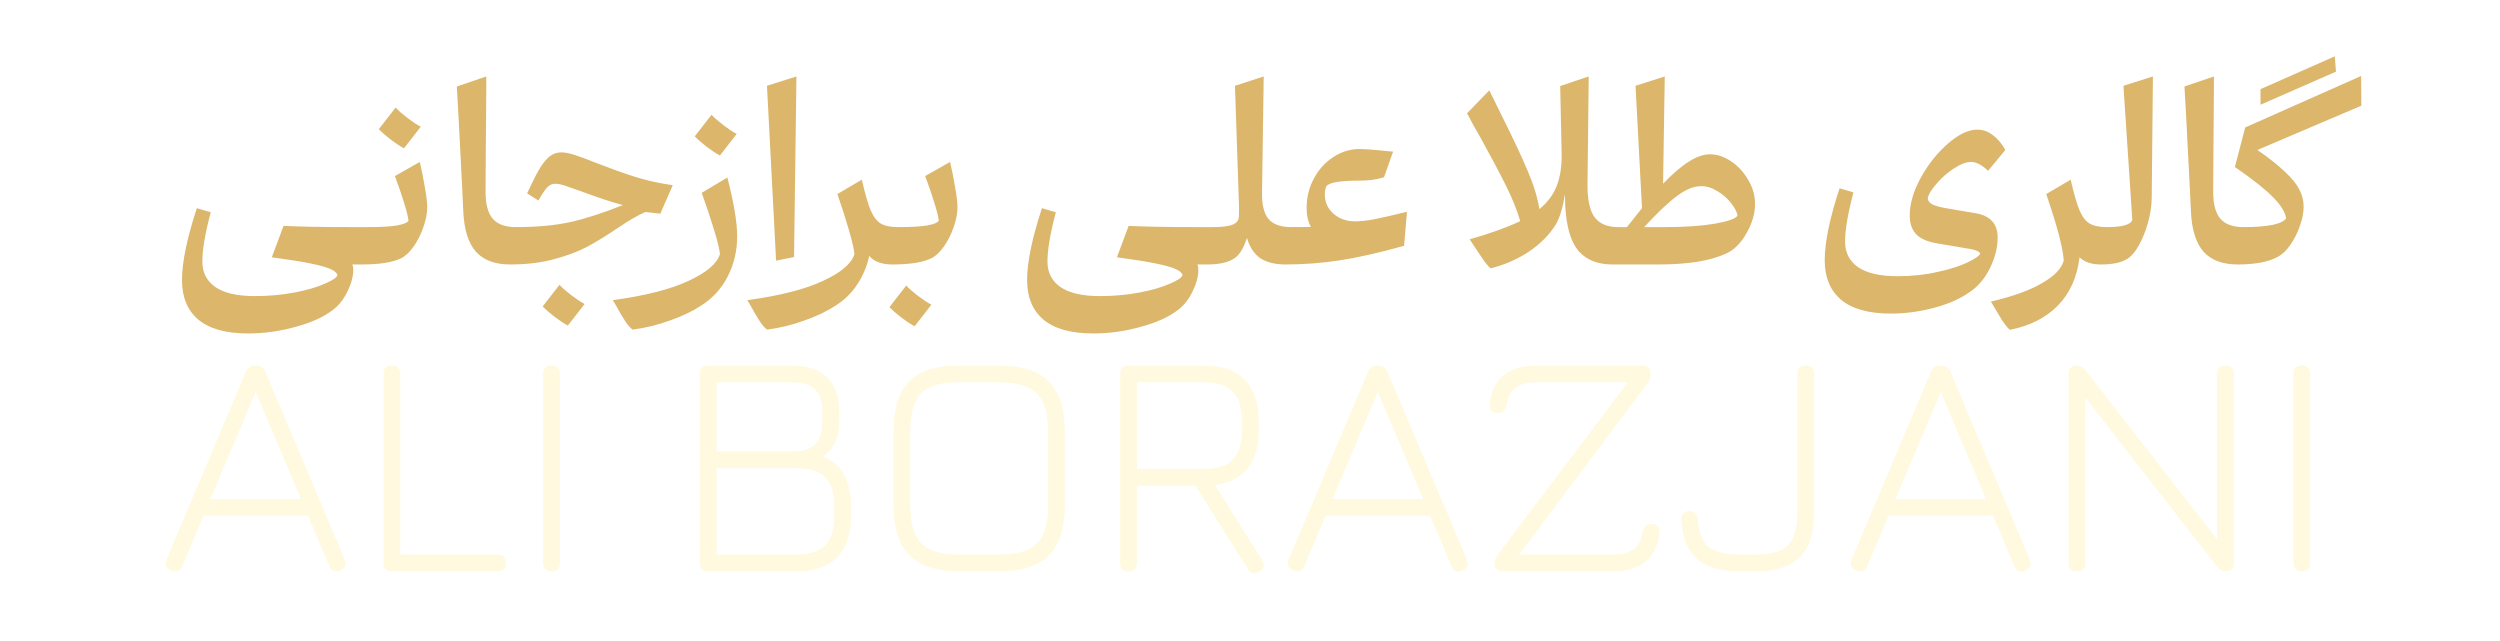 <svg width="1002" height="257" viewBox="0 0 1002 257" fill="none" xmlns="http://www.w3.org/2000/svg">
<path opacity="0.21" d="M68.629 228.68C66.581 227.784 65.962 226.291 66.773 224.2L98.517 149.128C99.2 147.379 100.458 146.504 102.293 146.504H102.677C104.426 146.547 105.664 147.421 106.389 149.128L138.133 224.2C138.986 226.291 138.389 227.784 136.341 228.68C134.25 229.533 132.8 228.936 131.989 226.888L123.477 206.728H81.557L73.045 226.888C72.192 228.936 70.72 229.533 68.629 228.68ZM84.309 200.008H120.661L102.485 157.128L84.309 200.008ZM157.11 229C154.849 229 153.718 227.869 153.718 225.608V149.896C153.718 147.635 154.849 146.504 157.11 146.504C159.329 146.504 160.438 147.635 160.438 149.896V222.28H199.35C201.611 222.28 202.742 223.389 202.742 225.608C202.742 227.869 201.611 229 199.35 229H157.11ZM221.11 229C220.043 229 219.211 228.701 218.614 228.104C218.017 227.507 217.718 226.675 217.718 225.608V149.832C217.718 148.765 218.017 147.933 218.614 147.336C219.211 146.739 220.043 146.44 221.11 146.44C222.134 146.44 222.945 146.739 223.542 147.336C224.139 147.933 224.438 148.765 224.438 149.832V225.608C224.438 226.675 224.139 227.507 223.542 228.104C222.945 228.701 222.134 229 221.11 229ZM283.86 229C281.599 229 280.468 227.869 280.468 225.608V149.896C280.468 147.635 281.599 146.504 283.86 146.504H317.268C323.54 146.504 328.276 148.104 331.476 151.304C334.719 154.461 336.34 159.112 336.34 165.256V168.712C336.34 175.411 334.185 180.147 329.876 182.92C337.343 185.992 341.076 192.648 341.076 202.888V206.92C341.076 214.173 339.199 219.677 335.444 223.432C331.732 227.144 326.228 229 318.932 229H283.86ZM287.188 222.28H318.932C324.351 222.28 328.276 221.064 330.708 218.632C333.14 216.2 334.356 212.296 334.356 206.92V202.888C334.356 197.512 333.14 193.629 330.708 191.24C328.319 188.851 324.393 187.656 318.932 187.656H287.188V222.28ZM287.188 180.936H318.228C322.111 180.936 324.969 179.955 326.804 177.992C328.681 175.987 329.62 172.893 329.62 168.712V165.256C329.62 160.989 328.639 157.917 326.676 156.04C324.756 154.163 321.62 153.224 317.268 153.224H287.188V180.936ZM384.803 229C375.544 229 368.782 226.867 364.515 222.6C360.248 218.333 358.115 211.571 358.115 202.312V173.128C358.115 163.784 360.248 157 364.515 152.776C368.782 148.509 375.502 146.419 384.675 146.504H400.163C409.422 146.504 416.163 148.637 420.387 152.904C424.654 157.171 426.787 163.933 426.787 173.192V202.312C426.787 211.571 424.654 218.333 420.387 222.6C416.163 226.867 409.422 229 400.163 229H384.803ZM384.803 222.28H400.163C405.07 222.28 408.974 221.64 411.875 220.36C414.776 219.08 416.867 216.989 418.147 214.088C419.427 211.187 420.067 207.261 420.067 202.312V173.192C420.067 168.285 419.427 164.381 418.147 161.48C416.867 158.579 414.776 156.488 411.875 155.208C408.974 153.885 405.07 153.224 400.163 153.224H384.675C379.768 153.181 375.864 153.8 372.963 155.08C370.104 156.317 368.035 158.408 366.755 161.352C365.475 164.253 364.835 168.179 364.835 173.128V202.312C364.835 207.261 365.475 211.187 366.755 214.088C368.035 216.989 370.126 219.08 373.027 220.36C375.928 221.64 379.854 222.28 384.803 222.28ZM504.776 229.128C503.837 229.683 502.984 229.875 502.216 229.704C501.448 229.533 500.765 229 500.168 228.104L479.176 194.696H455.688V225.608C455.688 227.869 454.579 229 452.36 229C450.099 229 448.968 227.869 448.968 225.608V149.896C448.968 147.635 450.099 146.504 452.36 146.504H482.312C489.608 146.504 495.112 148.381 498.824 152.136C502.579 155.891 504.456 161.416 504.456 168.712V172.552C504.456 178.995 502.984 184.051 500.04 187.72C497.096 191.389 492.744 193.629 486.984 194.44L505.864 224.52C507.059 226.483 506.696 228.019 504.776 229.128ZM455.688 187.976H482.312C487.688 187.976 491.592 186.76 494.024 184.328C496.499 181.853 497.736 177.928 497.736 172.552V168.712C497.736 163.293 496.499 159.368 494.024 156.936C491.592 154.461 487.688 153.224 482.312 153.224H455.688V187.976ZM518.379 228.68C516.331 227.784 515.712 226.291 516.523 224.2L548.267 149.128C548.95 147.379 550.208 146.504 552.043 146.504H552.427C554.176 146.547 555.414 147.421 556.139 149.128L587.883 224.2C588.736 226.291 588.139 227.784 586.091 228.68C584 229.533 582.55 228.936 581.739 226.888L573.227 206.728H531.307L522.795 226.888C521.942 228.936 520.47 229.533 518.379 228.68ZM534.059 200.008H570.411L552.235 157.128L534.059 200.008ZM602.508 229C600.161 229 598.988 227.869 598.988 225.608C598.988 225.011 599.116 224.456 599.372 223.944C599.671 223.389 600.076 222.728 600.588 221.96L653.388 151.944V153.224H615.82C612.151 153.224 609.335 153.949 607.372 155.4C605.452 156.808 604.279 159.091 603.852 162.248C603.724 163.315 603.383 164.125 602.828 164.68C602.273 165.235 601.441 165.512 600.332 165.512C599.265 165.512 598.433 165.213 597.836 164.616C597.239 163.976 596.983 163.101 597.068 161.992C597.623 156.915 599.479 153.075 602.636 150.472C605.836 147.827 610.231 146.504 615.82 146.504H658.188C660.449 146.504 661.58 147.635 661.58 149.896C661.58 150.621 661.473 151.283 661.26 151.88C661.089 152.435 660.727 153.075 660.172 153.8L607.436 224.2V222.28H646.284C650.039 222.28 652.876 221.576 654.796 220.168C656.716 218.76 657.889 216.456 658.316 213.256C658.487 212.189 658.849 211.379 659.404 210.824C659.959 210.269 660.748 209.992 661.772 209.992C662.881 209.992 663.735 210.312 664.332 210.952C664.972 211.549 665.228 212.403 665.1 213.512C663.991 223.837 657.719 229 646.284 229H602.508ZM697.761 229C689.91 229 684.065 227.357 680.225 224.072C676.428 220.787 674.294 215.56 673.825 208.392C673.74 207.283 673.974 206.429 674.529 205.832C675.084 205.192 675.937 204.872 677.089 204.872C679.222 204.872 680.374 206.003 680.545 208.264C680.886 213.555 682.337 217.224 684.897 219.272C687.5 221.277 691.788 222.28 697.761 222.28H703.009C707.404 222.28 710.86 221.747 713.377 220.68C715.894 219.613 717.686 217.821 718.753 215.304C719.862 212.744 720.417 209.267 720.417 204.872V149.896C720.417 147.635 721.526 146.504 723.745 146.504C726.006 146.504 727.137 147.635 727.137 149.896V204.872C727.137 213.32 725.217 219.464 721.377 223.304C717.58 227.101 711.457 229 703.009 229H697.761ZM744.004 228.68C741.956 227.784 741.337 226.291 742.148 224.2L773.892 149.128C774.575 147.379 775.833 146.504 777.668 146.504H778.052C779.801 146.547 781.039 147.421 781.764 149.128L813.508 224.2C814.361 226.291 813.764 227.784 811.716 228.68C809.625 229.533 808.175 228.936 807.364 226.888L798.852 206.728H756.932L748.42 226.888C747.567 228.936 746.095 229.533 744.004 228.68ZM759.684 200.008H796.036L777.86 157.128L759.684 200.008ZM832.485 229C830.224 229 829.093 227.869 829.093 225.608V149.896C829.093 147.635 830.224 146.504 832.485 146.504C833.68 146.504 834.832 147.165 835.941 148.488L890.149 218.12H888.613V149.896C888.613 147.635 889.744 146.504 892.005 146.504C894.224 146.504 895.333 147.635 895.333 149.896V225.608C895.333 227.869 894.224 229 892.005 229C890.768 229 889.616 228.339 888.549 227.016L834.277 157.384H835.813V225.608C835.813 227.869 834.704 229 832.485 229ZM922.61 229C921.543 229 920.711 228.701 920.114 228.104C919.517 227.507 919.218 226.675 919.218 225.608V149.832C919.218 148.765 919.517 147.933 920.114 147.336C920.711 146.739 921.543 146.44 922.61 146.44C923.634 146.44 924.445 146.739 925.042 147.336C925.639 147.933 925.938 148.765 925.938 149.832V225.608C925.938 226.675 925.639 227.507 925.042 228.104C924.445 228.701 923.634 229 922.61 229Z" fill="#FFE066"/>
<path d="M141.195 106C141.451 106.576 141.579 107.312 141.579 108.208C141.579 110.832 140.811 113.68 139.275 116.752C137.803 119.888 135.883 122.352 133.515 124.144C129.931 126.96 124.971 129.232 118.635 130.96C112.299 132.752 105.899 133.648 99.435 133.648C90.539 133.648 83.883 131.792 79.467 128.08C75.115 124.368 72.939 119.088 72.939 112.24C72.939 105.136 74.923 95.536 78.891 83.44L84.459 85.072C82.219 93.52 81.099 100.112 81.099 104.848C81.099 109.2 82.827 112.592 86.283 115.024C89.803 117.456 95.083 118.672 102.123 118.672C107.755 118.672 113.067 118.192 118.059 117.232C123.051 116.272 127.115 115.088 130.251 113.68C133.387 112.336 135.051 111.184 135.243 110.224C134.987 109.328 134.059 108.528 132.459 107.824C130.923 107.12 128.299 106.384 124.587 105.616C120.875 104.848 115.659 104.016 108.939 103.12L113.643 90.544C120.683 90.864 129.547 91.024 140.235 91.024H147.435L145.131 106H141.195ZM168.254 64.912C169.022 68.112 169.694 71.472 170.27 74.992C170.91 78.512 171.23 81.2 171.23 83.056C171.23 85.488 170.718 88.144 169.694 91.024C168.734 93.84 167.454 96.4 165.854 98.704C164.254 101.008 162.558 102.608 160.766 103.504C157.374 105.168 152.158 106 145.118 106C144.798 106 144.542 105.552 144.35 104.656C144.094 103.76 143.966 102.544 143.966 101.008C143.966 98 144.318 95.6 145.022 93.808C145.726 91.952 146.526 91.024 147.422 91.024C152.734 91.024 156.638 90.8 159.134 90.352C161.694 89.904 163.23 89.264 163.742 88.432C163.55 86.832 162.91 84.304 161.822 80.848C160.734 77.328 159.55 73.904 158.27 70.576L168.254 64.912ZM161.918 59.44C160.254 58.544 158.462 57.36 156.542 55.888C154.622 54.416 153.054 53.04 151.838 51.76L158.558 43.12C159.774 44.4 161.342 45.776 163.262 47.248C165.182 48.72 166.974 49.904 168.638 50.8L161.918 59.44ZM204.498 106C198.418 106 193.842 104.304 190.77 100.912C187.698 97.456 186.002 92.016 185.682 84.592L185.106 72.592C183.954 49.68 183.282 37.04 183.09 34.672L194.898 30.64V34.96L194.706 60.496L194.61 77.008C194.61 81.872 195.57 85.424 197.49 87.664C199.41 89.904 202.514 91.024 206.802 91.024L204.498 106ZM225.006 61.072C226.478 61.072 228.27 61.424 230.382 62.128C232.494 62.768 235.342 63.824 238.926 65.296C244.686 67.536 249.87 69.392 254.478 70.864C259.15 72.336 264.206 73.456 269.646 74.224L264.654 85.648L258.702 84.976C255.886 86.128 252.174 88.272 247.566 91.408C243.086 94.416 239.022 96.912 235.374 98.896C231.726 100.816 227.278 102.48 222.03 103.888C216.846 105.296 210.99 106 204.462 106C204.142 106 203.886 105.552 203.694 104.656C203.438 103.76 203.31 102.544 203.31 101.008C203.31 98 203.662 95.6 204.366 93.808C205.07 91.952 205.87 91.024 206.766 91.024C214.958 91.024 222.094 90.384 228.174 89.104C234.318 87.76 241.486 85.456 249.678 82.192C245.07 80.976 239.438 79.12 232.782 76.624C229.774 75.536 227.566 74.768 226.158 74.32C224.75 73.872 223.502 73.648 222.414 73.648C221.326 73.648 220.302 74.128 219.342 75.088C218.446 75.984 217.262 77.744 215.79 80.368L211.278 77.488C213.262 73.2 214.926 69.904 216.27 67.6C217.678 65.296 219.054 63.632 220.398 62.608C221.742 61.584 223.278 61.072 225.006 61.072ZM227.598 130.48C225.934 129.584 224.142 128.4 222.222 126.928C220.302 125.456 218.734 124.08 217.518 122.8L224.238 114.16C225.454 115.44 227.022 116.816 228.942 118.288C230.862 119.76 232.654 120.944 234.318 121.84L227.598 130.48ZM291.52 71.152C294.144 81.328 295.456 89.168 295.456 94.672C295.456 100.496 294.208 105.84 291.712 110.704C289.216 115.632 285.632 119.568 280.96 122.512C277.568 124.752 273.408 126.736 268.48 128.464C263.552 130.256 258.56 131.472 253.504 132.112C252.48 131.28 251.488 130.128 250.528 128.656C249.568 127.184 248.352 125.104 246.88 122.416L245.632 120.304C258.752 118.512 268.896 115.92 276.064 112.528C283.232 109.2 287.392 105.648 288.544 101.872C288.416 100.08 287.648 96.88 286.24 92.272C284.832 87.6 283.168 82.608 281.248 77.296L291.52 71.152ZM288.544 62.32C286.88 61.424 285.088 60.24 283.168 58.768C281.248 57.296 279.68 55.92 278.464 54.64L285.184 46C286.4 47.28 287.968 48.656 289.888 50.128C291.808 51.6 293.6 52.784 295.264 53.68L288.544 62.32ZM311.051 104.464L307.403 34.384L319.211 30.64L318.251 103.024L311.051 104.464ZM357.618 106C355.57 106 353.746 105.712 352.146 105.136C350.546 104.56 349.298 103.696 348.402 102.544C347.506 106.704 345.906 110.512 343.602 113.968C341.362 117.424 338.45 120.272 334.866 122.512C331.474 124.752 327.314 126.736 322.386 128.464C317.458 130.256 312.466 131.472 307.41 132.112C306.386 131.28 305.394 130.128 304.434 128.656C303.474 127.184 302.258 125.104 300.786 122.416L299.538 120.304C312.658 118.512 322.802 115.92 329.97 112.528C337.138 109.2 341.298 105.648 342.45 101.872C342.322 100.016 341.586 96.784 340.242 92.176C338.898 87.568 337.362 82.768 335.634 77.776L345.426 72.016C346.706 77.648 347.89 81.744 348.978 84.304C350.066 86.864 351.41 88.624 353.01 89.584C354.61 90.544 356.914 91.024 359.922 91.024L357.618 106ZM380.785 64.912C381.553 68.112 382.225 71.472 382.801 74.992C383.441 78.512 383.761 81.2 383.761 83.056C383.761 85.488 383.249 88.144 382.225 91.024C381.265 93.84 379.985 96.4 378.385 98.704C376.785 101.008 375.089 102.608 373.297 103.504C369.905 105.168 364.689 106 357.649 106C357.329 106 357.073 105.552 356.881 104.656C356.625 103.76 356.497 102.544 356.497 101.008C356.497 98 356.849 95.6 357.553 93.808C358.257 91.952 359.057 91.024 359.953 91.024C365.265 91.024 369.169 90.8 371.665 90.352C374.225 89.904 375.761 89.264 376.273 88.432C376.081 86.832 375.441 84.304 374.353 80.848C373.265 77.328 372.081 73.904 370.801 70.576L380.785 64.912ZM366.577 130.768C364.913 129.872 363.121 128.688 361.201 127.216C359.281 125.744 357.713 124.368 356.497 123.088L363.217 114.448C364.433 115.728 366.001 117.104 367.921 118.576C369.841 120.048 371.633 121.232 373.297 122.128L366.577 130.768ZM479.913 106C480.169 106.576 480.297 107.312 480.297 108.208C480.297 110.832 479.529 113.68 477.993 116.752C476.521 119.888 474.601 122.352 472.233 124.144C468.649 126.96 463.689 129.232 457.353 130.96C451.017 132.752 444.617 133.648 438.153 133.648C429.257 133.648 422.601 131.792 418.185 128.08C413.833 124.368 411.657 119.088 411.657 112.24C411.657 105.136 413.641 95.536 417.609 83.44L423.177 85.072C420.937 93.52 419.817 100.112 419.817 104.848C419.817 109.2 421.545 112.592 425.001 115.024C428.521 117.456 433.801 118.672 440.841 118.672C446.473 118.672 451.785 118.192 456.777 117.232C461.769 116.272 465.833 115.088 468.969 113.68C472.105 112.336 473.769 111.184 473.961 110.224C473.705 109.328 472.777 108.528 471.177 107.824C469.641 107.12 467.017 106.384 463.305 105.616C459.593 104.848 454.377 104.016 447.657 103.12L452.361 90.544C459.401 90.864 468.265 91.024 478.953 91.024H486.153L483.849 106H479.913ZM515.229 106C511.069 106 507.709 105.168 505.149 103.504C502.653 101.776 500.861 99.056 499.773 95.344C498.429 99.504 496.765 102.224 494.781 103.504C492.349 105.168 488.701 106 483.837 106C483.517 106 483.261 105.552 483.069 104.656C482.813 103.76 482.685 102.544 482.685 101.008C482.685 98 483.037 95.6 483.741 93.808C484.445 91.952 485.245 91.024 486.141 91.024C489.213 91.024 491.645 90.768 493.437 90.256C495.229 89.68 496.253 88.72 496.509 87.376C496.573 86.928 496.605 85.84 496.605 84.112C496.605 82.256 496.573 80.912 496.509 80.08L494.973 34.384L506.493 30.64L505.821 77.296C505.757 82.224 506.653 85.744 508.509 87.856C510.365 89.968 513.373 91.024 517.533 91.024L515.229 106ZM554.699 71.056C552.971 71.568 551.339 71.92 549.803 72.112C548.267 72.304 546.475 72.4 544.427 72.4C537.515 72.4 533.291 73.072 531.755 74.416C531.243 75.312 530.987 76.496 530.987 77.968C530.987 81.04 532.139 83.6 534.443 85.648C536.811 87.696 539.691 88.72 543.083 88.72C545.131 88.72 547.595 88.464 550.475 87.952C553.419 87.376 557.899 86.352 563.915 84.88L562.763 98.512C552.715 101.328 544.075 103.28 536.843 104.368C529.675 105.456 522.475 106 515.243 106C514.923 106 514.667 105.552 514.475 104.656C514.219 103.76 514.091 102.544 514.091 101.008C514.091 98 514.443 95.6 515.147 93.808C515.851 91.952 516.651 91.024 517.547 91.024C520.939 91.024 523.563 90.992 525.419 90.928C524.267 88.88 523.691 86.352 523.691 83.344C523.691 79.12 524.651 75.216 526.571 71.632C528.491 67.984 531.083 65.104 534.347 62.992C537.611 60.816 541.131 59.728 544.907 59.728C547.275 59.728 551.755 60.08 558.347 60.784L554.699 71.056ZM602.195 46.96C606.611 55.792 609.971 62.96 612.275 68.464C614.643 73.904 616.211 79.024 616.979 83.824C620.243 81.136 622.547 78.064 623.891 74.608C625.299 71.088 625.971 66.832 625.907 61.84L625.331 34.48L636.755 30.64L636.275 73.552C636.211 79.824 637.139 84.304 639.059 86.992C641.043 89.68 644.211 91.024 648.563 91.024L646.259 106C640.307 106 635.763 104.176 632.627 100.528C629.555 96.88 627.795 90.864 627.347 82.48L627.251 77.872C626.355 83.312 625.107 87.376 623.507 90.064C621.011 94.096 617.459 97.68 612.851 100.816C608.243 103.888 603.123 106.128 597.491 107.536C596.979 107.216 596.179 106.352 595.091 104.944C594.067 103.472 592.979 101.872 591.827 100.144L589.043 95.92C597.363 93.552 604.115 91.12 609.299 88.624C608.019 84.208 606.131 79.504 603.635 74.512C601.139 69.456 597.747 63.056 593.459 55.312C591.283 51.536 589.459 48.24 587.987 45.424L596.915 36.208L602.195 46.96ZM685.377 61.84C688.257 61.84 691.105 62.8 693.921 64.72C696.737 66.64 699.009 69.136 700.737 72.208C702.529 75.28 703.425 78.416 703.425 81.616C703.425 85.584 702.273 89.552 699.969 93.52C697.729 97.488 695.041 100.176 691.905 101.584C688.769 103.056 684.865 104.176 680.193 104.944C675.521 105.648 670.401 106 664.833 106H646.305C645.985 106 645.729 105.552 645.537 104.656C645.281 103.76 645.153 102.544 645.153 101.008C645.153 98 645.505 95.6 646.209 93.808C646.913 91.952 647.713 91.024 648.609 91.024H652.065L658.113 83.44L655.521 34.384L667.233 30.64L666.561 73.648C670.337 69.68 673.761 66.736 676.833 64.816C679.905 62.832 682.753 61.84 685.377 61.84ZM667.425 91.024C675.233 91.024 681.825 90.576 687.201 89.68C692.641 88.72 695.713 87.632 696.417 86.416C696.161 84.944 695.297 83.28 693.825 81.424C692.353 79.504 690.529 77.904 688.353 76.624C686.241 75.28 684.065 74.608 681.825 74.608C678.881 74.608 675.649 75.92 672.129 78.544C668.609 81.168 664.225 85.328 658.977 91.024H667.425ZM796.817 68.464C794.321 66.096 792.081 64.912 790.097 64.912C788.049 64.912 785.681 65.808 782.993 67.6C780.369 69.328 778.033 71.408 775.985 73.84C773.937 76.208 772.817 78.128 772.625 79.6C772.753 80.496 773.361 81.264 774.449 81.904C775.601 82.48 777.425 82.992 779.921 83.44L791.825 85.456C797.713 86.48 800.657 89.712 800.657 95.152C800.657 99.12 799.665 103.152 797.681 107.248C795.697 111.344 793.137 114.48 790.001 116.656C786.225 119.472 781.393 121.68 775.505 123.28C769.617 124.88 763.729 125.68 757.841 125.68C748.945 125.68 742.289 123.824 737.873 120.112C733.521 116.4 731.345 111.12 731.345 104.272C731.345 97.168 733.329 87.568 737.297 75.472L742.865 77.104C740.625 85.552 739.505 92.144 739.505 96.88C739.505 101.232 741.233 104.624 744.689 107.056C748.209 109.488 753.489 110.704 760.529 110.704C766.353 110.704 771.729 110.128 776.657 108.976C781.649 107.888 785.649 106.608 788.657 105.136C791.729 103.664 793.393 102.48 793.649 101.584C793.521 101.2 793.073 100.848 792.305 100.528C791.537 100.144 790.033 99.792 787.793 99.472L776.465 97.552C772.561 96.912 769.745 95.696 768.017 93.904C766.289 92.048 765.425 89.552 765.425 86.416C765.425 81.68 766.897 76.624 769.841 71.248C772.849 65.808 776.497 61.232 780.785 57.52C785.073 53.808 788.977 51.952 792.497 51.952C794.737 51.952 796.817 52.688 798.737 54.16C800.657 55.568 802.321 57.552 803.729 60.112L796.817 68.464ZM842.118 106C838.278 106 835.398 105.04 833.478 103.12C832.518 111.056 829.638 117.488 824.838 122.416C820.038 127.344 813.606 130.608 805.542 132.208C804.518 131.248 803.462 129.936 802.374 128.272C801.35 126.608 799.878 124.144 797.958 120.88C806.918 118.768 813.798 116.272 818.598 113.392C823.462 110.576 826.31 107.6 827.142 104.464C826.886 99.6 824.55 90.704 820.134 77.776L829.926 72.016C831.206 77.648 832.39 81.744 833.478 84.304C834.566 86.864 835.91 88.624 837.51 89.584C839.11 90.544 841.414 91.024 844.422 91.024L842.118 106ZM862.405 79.408C862.341 82.672 861.829 86 860.869 89.392C859.909 92.784 858.693 95.792 857.221 98.416C855.749 100.976 854.245 102.736 852.709 103.696C850.341 105.232 846.821 106 842.149 106C841.829 106 841.573 105.552 841.381 104.656C841.125 103.76 840.997 102.544 840.997 101.008C840.997 98 841.349 95.6 842.053 93.808C842.757 91.952 843.557 91.024 844.453 91.024C850.597 91.024 853.989 90.064 854.629 88.144L851.077 34.384L862.885 30.64L862.405 79.408ZM896.936 106C890.856 106 886.28 104.304 883.208 100.912C880.136 97.456 878.44 92.016 878.12 84.592L877.544 72.592C876.392 49.68 875.72 37.04 875.528 34.672L887.336 30.64V34.96L887.144 60.496L887.048 77.008C887.048 81.872 888.008 85.424 889.928 87.664C891.848 89.904 894.952 91.024 899.24 91.024L896.936 106ZM906.019 41.968V35.728L935.779 22.576L936.259 28.72L906.019 41.968ZM904.771 60.112C909.571 63.44 913.283 66.384 915.907 68.944C918.595 71.44 920.483 73.776 921.571 75.952C922.723 78.128 923.299 80.464 923.299 82.96C923.299 85.136 922.819 87.6 921.859 90.352C920.963 93.04 919.715 95.568 918.115 97.936C916.579 100.24 914.851 101.904 912.931 102.928C909.219 104.976 903.875 106 896.899 106C896.579 106 896.323 105.552 896.131 104.656C895.875 103.76 895.747 102.544 895.747 101.008C895.747 98 896.099 95.6 896.803 93.808C897.507 91.952 898.307 91.024 899.203 91.024C903.875 91.024 907.715 90.736 910.723 90.16C913.731 89.52 915.587 88.624 916.291 87.472C915.843 84.912 914.115 82.128 911.107 79.12C908.163 76.048 903.043 71.984 895.747 66.928L899.875 51.088L946.339 30.448L946.435 42.352L904.771 60.112Z" fill="#DBB66B"/>
</svg>
